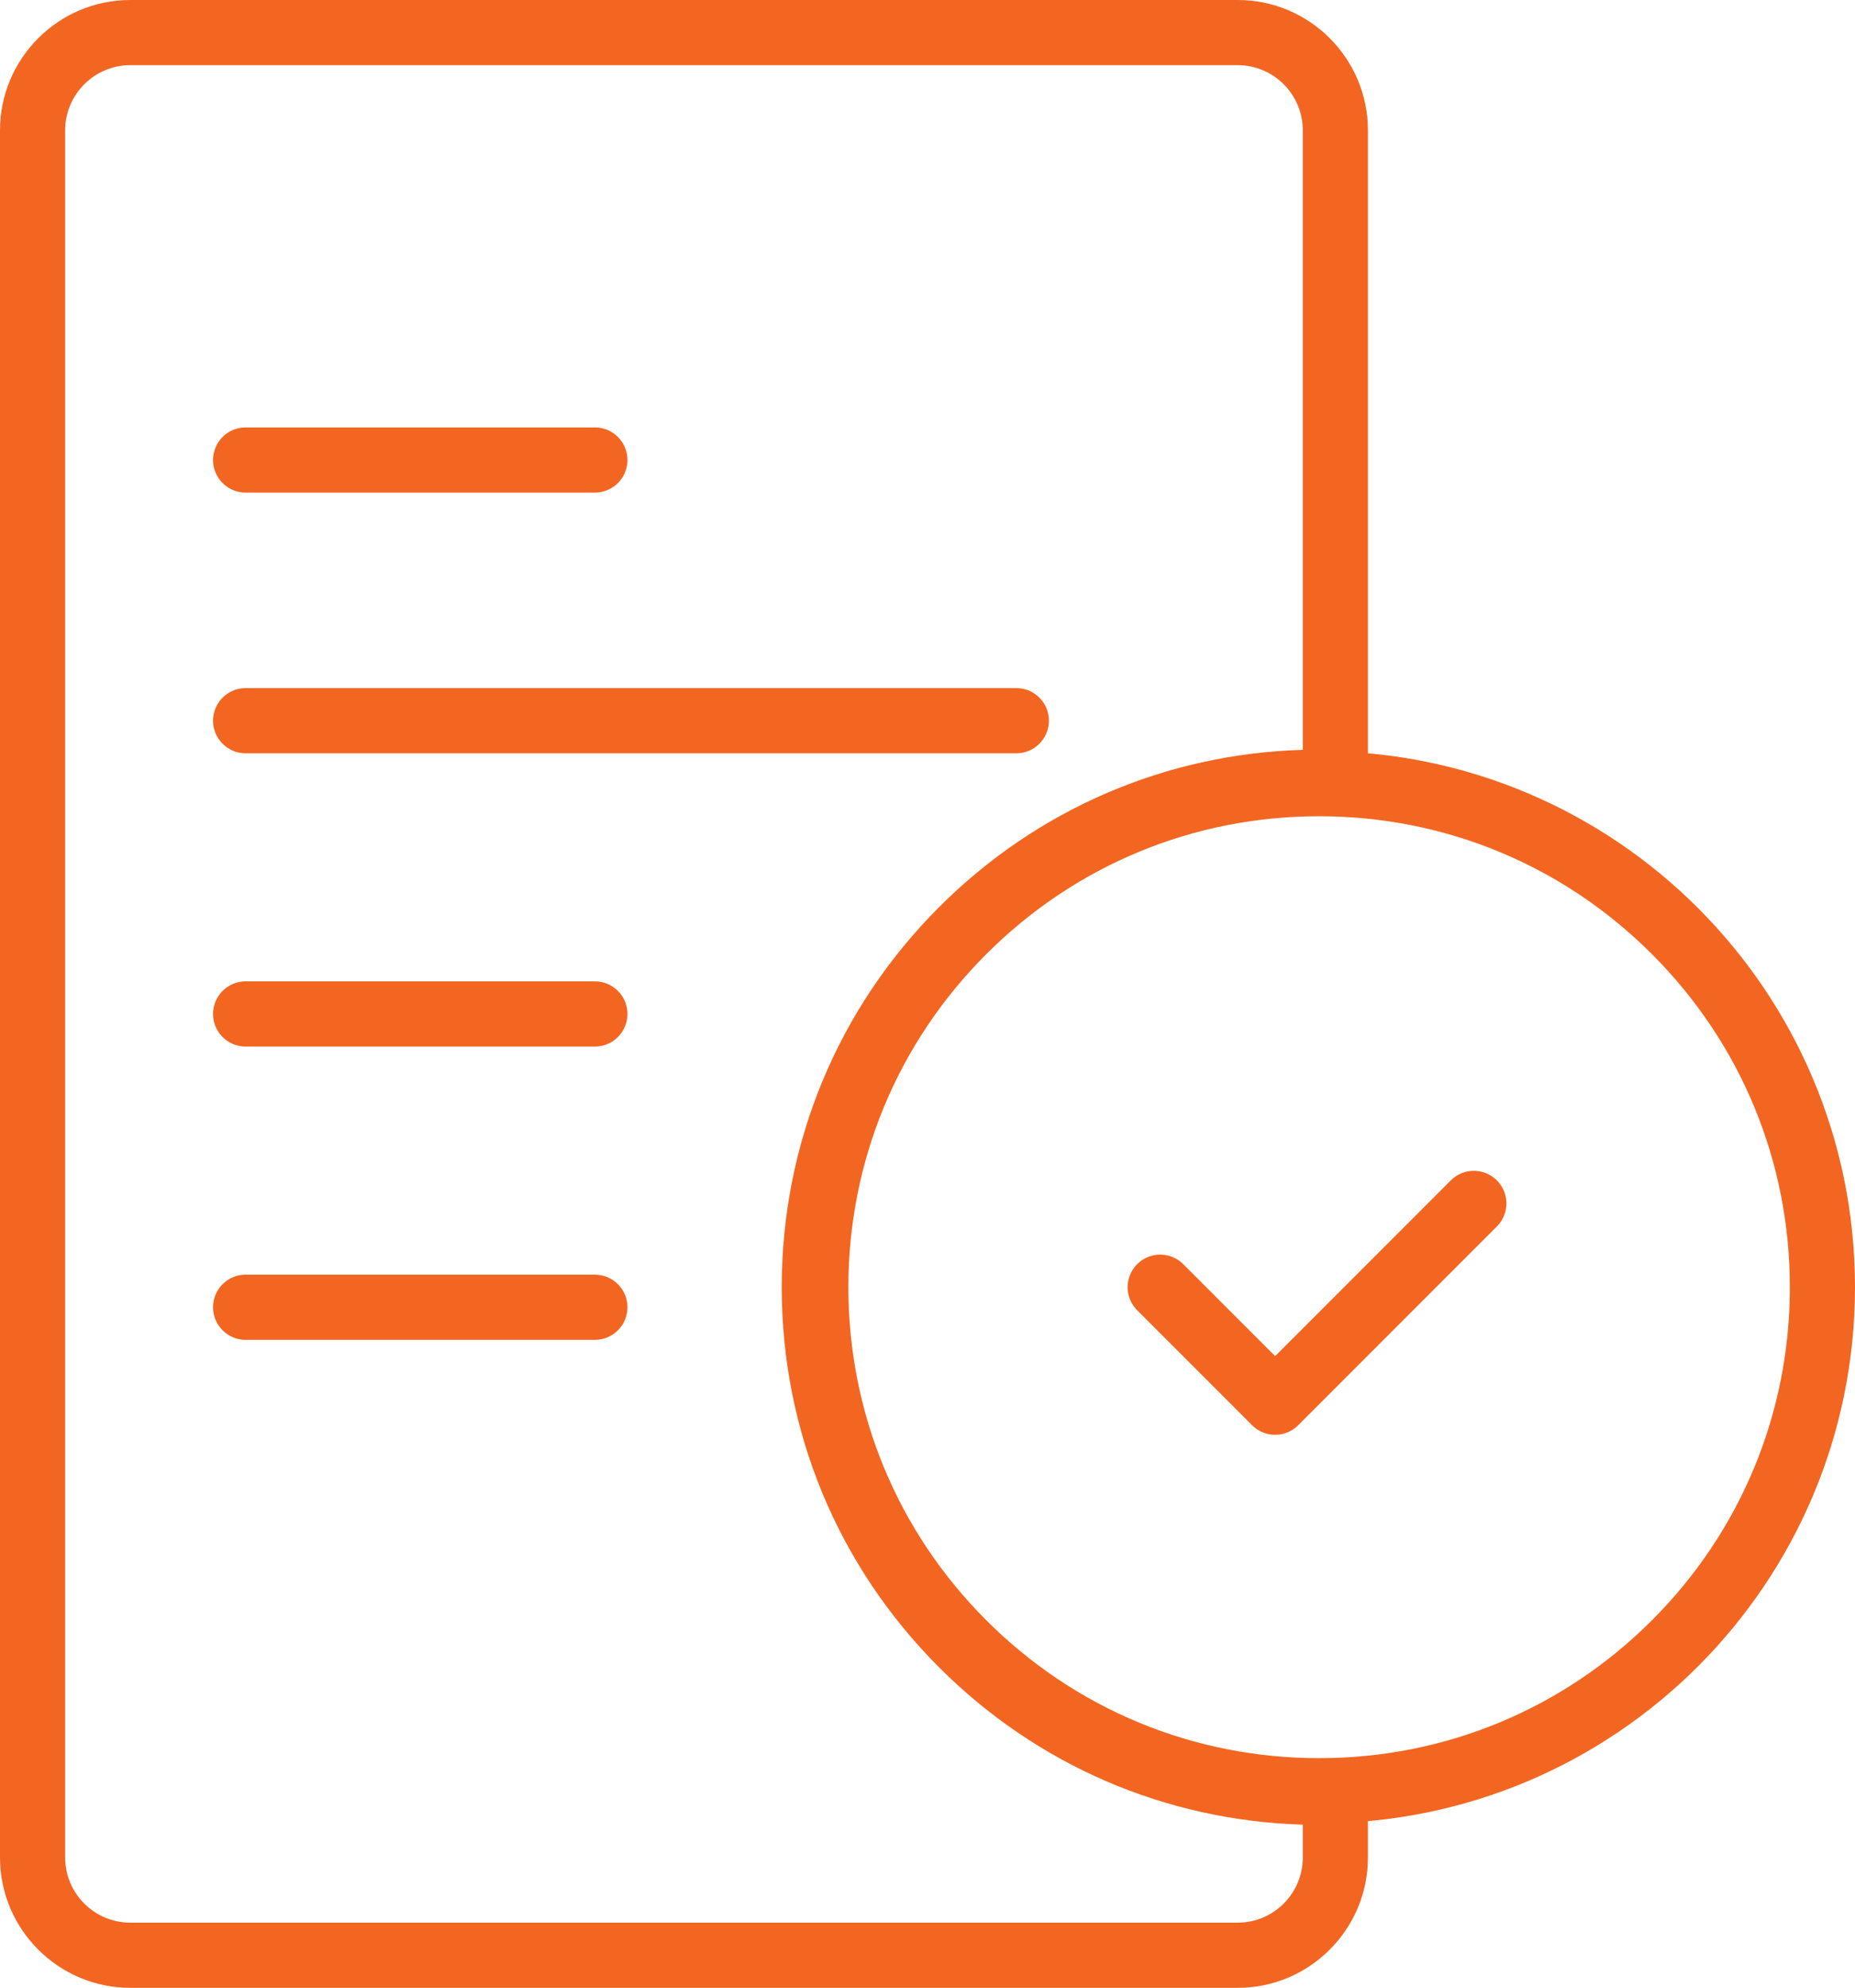 <svg xmlns="http://www.w3.org/2000/svg" width="56.953" height="61.003" viewBox="0 0 56.953 61.003">
  <g id="Group_12209" data-name="Group 12209" transform="translate(-190 -41.998)">
    <g id="Subtraction_1" data-name="Subtraction 1" transform="translate(-973 -15683)" fill="none">
      <path d="M1201,15786h-34a4.006,4.006,0,0,1-4-4v-53a4.006,4.006,0,0,1,4-4h34a4,4,0,0,1,4,4v21.078a14.709,14.709,0,0,0-1.5-.076,14.5,14.5,0,0,0,0,29,14.9,14.9,0,0,0,1.5-.077V15782A4,4,0,0,1,1201,15786Z" stroke="none"/>
      <path d="M 1201.001 15784.001 C 1202.103 15784.001 1202.999 15783.104 1202.999 15782 L 1202.999 15780.993 C 1198.779 15780.868 1194.83 15779.165 1191.833 15776.167 C 1188.717 15773.051 1187.001 15768.908 1187.001 15764.501 C 1187.001 15760.094 1188.717 15755.951 1191.833 15752.835 C 1194.83 15749.837 1198.779 15748.134 1202.999 15748.009 L 1202.999 15728.999 C 1202.999 15727.896 1202.103 15726.998 1201.001 15726.998 L 1167.001 15726.998 C 1165.898 15726.998 1165 15727.896 1165 15728.999 L 1165 15782 C 1165 15783.104 1165.898 15784.001 1167.001 15784.001 L 1201.001 15784.001 M 1201.001 15786.001 L 1167.001 15786.001 C 1164.795 15786.001 1163 15784.206 1163 15782 L 1163 15728.999 C 1163 15726.793 1164.795 15724.998 1167.001 15724.998 L 1201.001 15724.998 C 1203.205 15724.998 1204.999 15726.793 1204.999 15728.999 L 1204.999 15750.077 C 1204.514 15750.027 1204.01 15750.001 1203.501 15750.001 C 1199.627 15750.001 1195.986 15751.51 1193.247 15754.249 C 1190.509 15756.987 1189.001 15760.628 1189.001 15764.501 C 1189.001 15768.374 1190.509 15772.015 1193.247 15774.753 C 1195.986 15777.492 1199.627 15779.001 1203.501 15779.001 C 1203.994 15779.001 1204.498 15778.975 1204.999 15778.924 L 1204.999 15782 C 1204.999 15784.206 1203.205 15786.001 1201.001 15786.001 Z" stroke="none" fill="#f26621"/>
    </g>
    <g id="Path_17372" data-name="Path 17372" transform="translate(214.047 65.047)" fill="none">
      <path d="M16.453,0A16.453,16.453,0,1,1,0,16.453,16.453,16.453,0,0,1,16.453,0Z" stroke="none"/>
      <path d="M 16.453 2 C 12.593 2 8.963 3.503 6.233 6.233 C 3.503 8.963 2 12.593 2 16.453 C 2 20.314 3.503 23.943 6.233 26.673 C 8.963 29.403 12.593 30.906 16.453 30.906 C 20.314 30.906 23.943 29.403 26.673 26.673 C 29.403 23.943 30.906 20.314 30.906 16.453 C 30.906 12.593 29.403 8.963 26.673 6.233 C 23.943 3.503 20.314 2 16.453 2 M 16.453 -3.814697265625e-06 C 25.54 -3.814697265625e-06 32.906 7.366 32.906 16.453 C 32.906 25.54 25.54 32.906 16.453 32.906 C 7.366 32.906 -3.814697265625e-06 25.54 -3.814697265625e-06 16.453 C -3.814697265625e-06 7.366 7.366 -3.814697265625e-06 16.453 -3.814697265625e-06 Z" stroke="none" fill="#f26621"/>
    </g>
    <path id="Path_17374" data-name="Path 17374" d="M225.621,81.5l3.529,3.529,6.1-6.1" fill="none" stroke="#f26621" stroke-linecap="round" stroke-linejoin="round" stroke-width="2"/>
    <path id="Path_17375" data-name="Path 17375" d="M196.011,49.115h10.723" transform="translate(1.53 7)" fill="none" stroke="#f26621" stroke-linecap="round" stroke-width="2"/>
    <path id="Path_17376" data-name="Path 17376" d="M196.011,49.115h10.723" transform="translate(1.53 24)" fill="none" stroke="#f26621" stroke-linecap="round" stroke-width="2"/>
    <path id="Path_17377" data-name="Path 17377" d="M196.011,49.115h10.723" transform="translate(1.53 33)" fill="none" stroke="#f26621" stroke-linecap="round" stroke-width="2"/>
    <path id="Path_17378" data-name="Path 17378" d="M196.011,49.115h23.663" transform="translate(1.53 15)" fill="none" stroke="#f26621" stroke-linecap="round" stroke-width="2"/>
  </g>
</svg>
